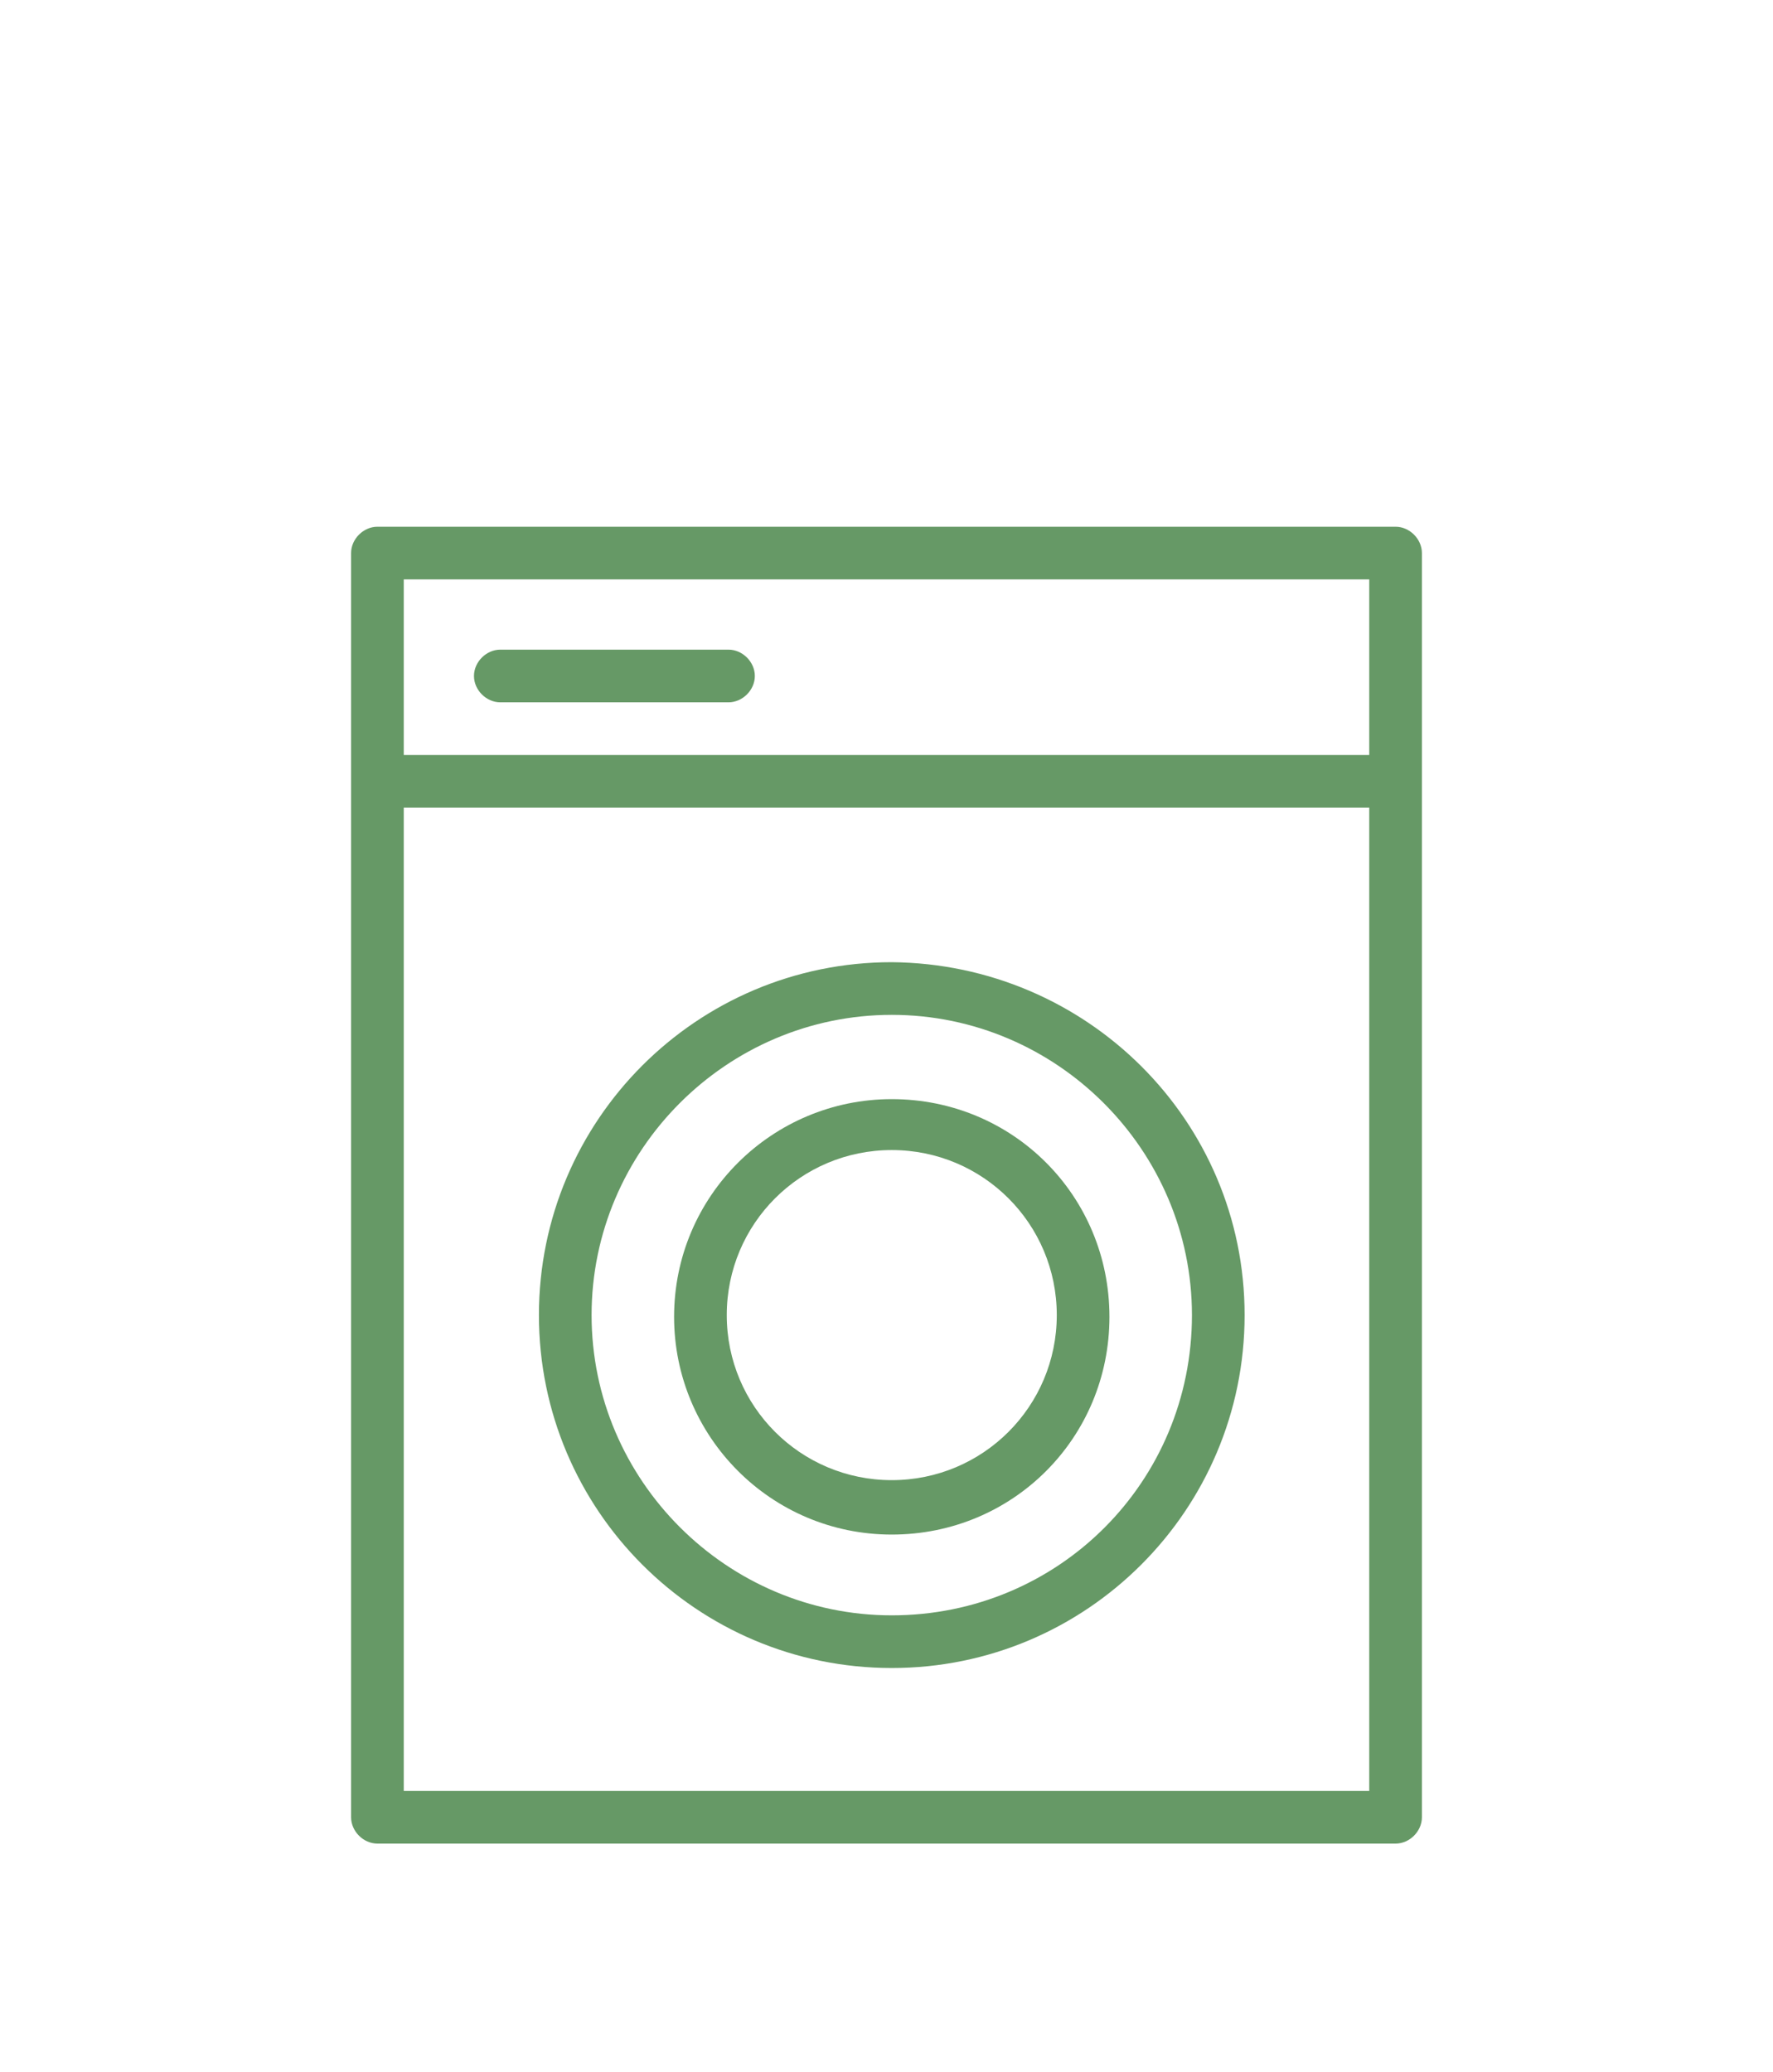 <?xml version="1.0" encoding="UTF-8"?> <!-- Generator: Adobe Illustrator 21.0.0, SVG Export Plug-In . SVG Version: 6.00 Build 0) --> <svg xmlns="http://www.w3.org/2000/svg" xmlns:xlink="http://www.w3.org/1999/xlink" id="Layer_1" x="0px" y="0px" viewBox="0 0 101 118" style="enable-background:new 0 0 101 118;" xml:space="preserve"> <style type="text/css"> .st0{fill:#669966;} </style> <title>Artboard 2 copy 16</title> <path class="st0" d="M79.5,30h-58c-0.8,0-1.5,0.7-1.5,1.5v72c0,0.8,0.7,1.5,1.5,1.5h58c0.8,0,1.5-0.7,1.5-1.5v-72 C81,30.7,80.3,30,79.5,30z M78,33v10H23V33H78z M23,102V46h55v56H23z"></path> <path class="st0" d="M50.8,54.8c-11.1,0-20.1,9-20.1,20.1S39.7,95,50.8,95s20.1-9,20.1-20.1l0,0C70.9,63.8,61.9,54.9,50.8,54.8z M50.8,92c-9.4,0-17.1-7.7-17.1-17.1s7.7-17.1,17.1-17.1s17.1,7.7,17.1,17.1v0C67.9,84.4,60.3,92,50.8,92L50.8,92z"></path> <path class="st0" d="M28.5,40h13c0.8,0,1.5-0.7,1.5-1.5S42.3,37,41.5,37h-13c-0.8,0-1.5,0.7-1.5,1.5S27.7,40,28.5,40z"></path> <path class="st0" d="M50.8,62.6c-6.8,0-12.4,5.5-12.4,12.4c0,6.8,5.5,12.4,12.4,12.4s12.4-5.5,12.4-12.4c0,0,0,0,0,0 C63.2,68.1,57.7,62.6,50.8,62.6z M50.8,84.3c-5.2,0-9.4-4.2-9.4-9.4c0-5.2,4.2-9.4,9.4-9.4s9.4,4.2,9.4,9.4c0,0,0,0,0,0 C60.2,80.1,56,84.3,50.8,84.3z"></path> </svg> 
